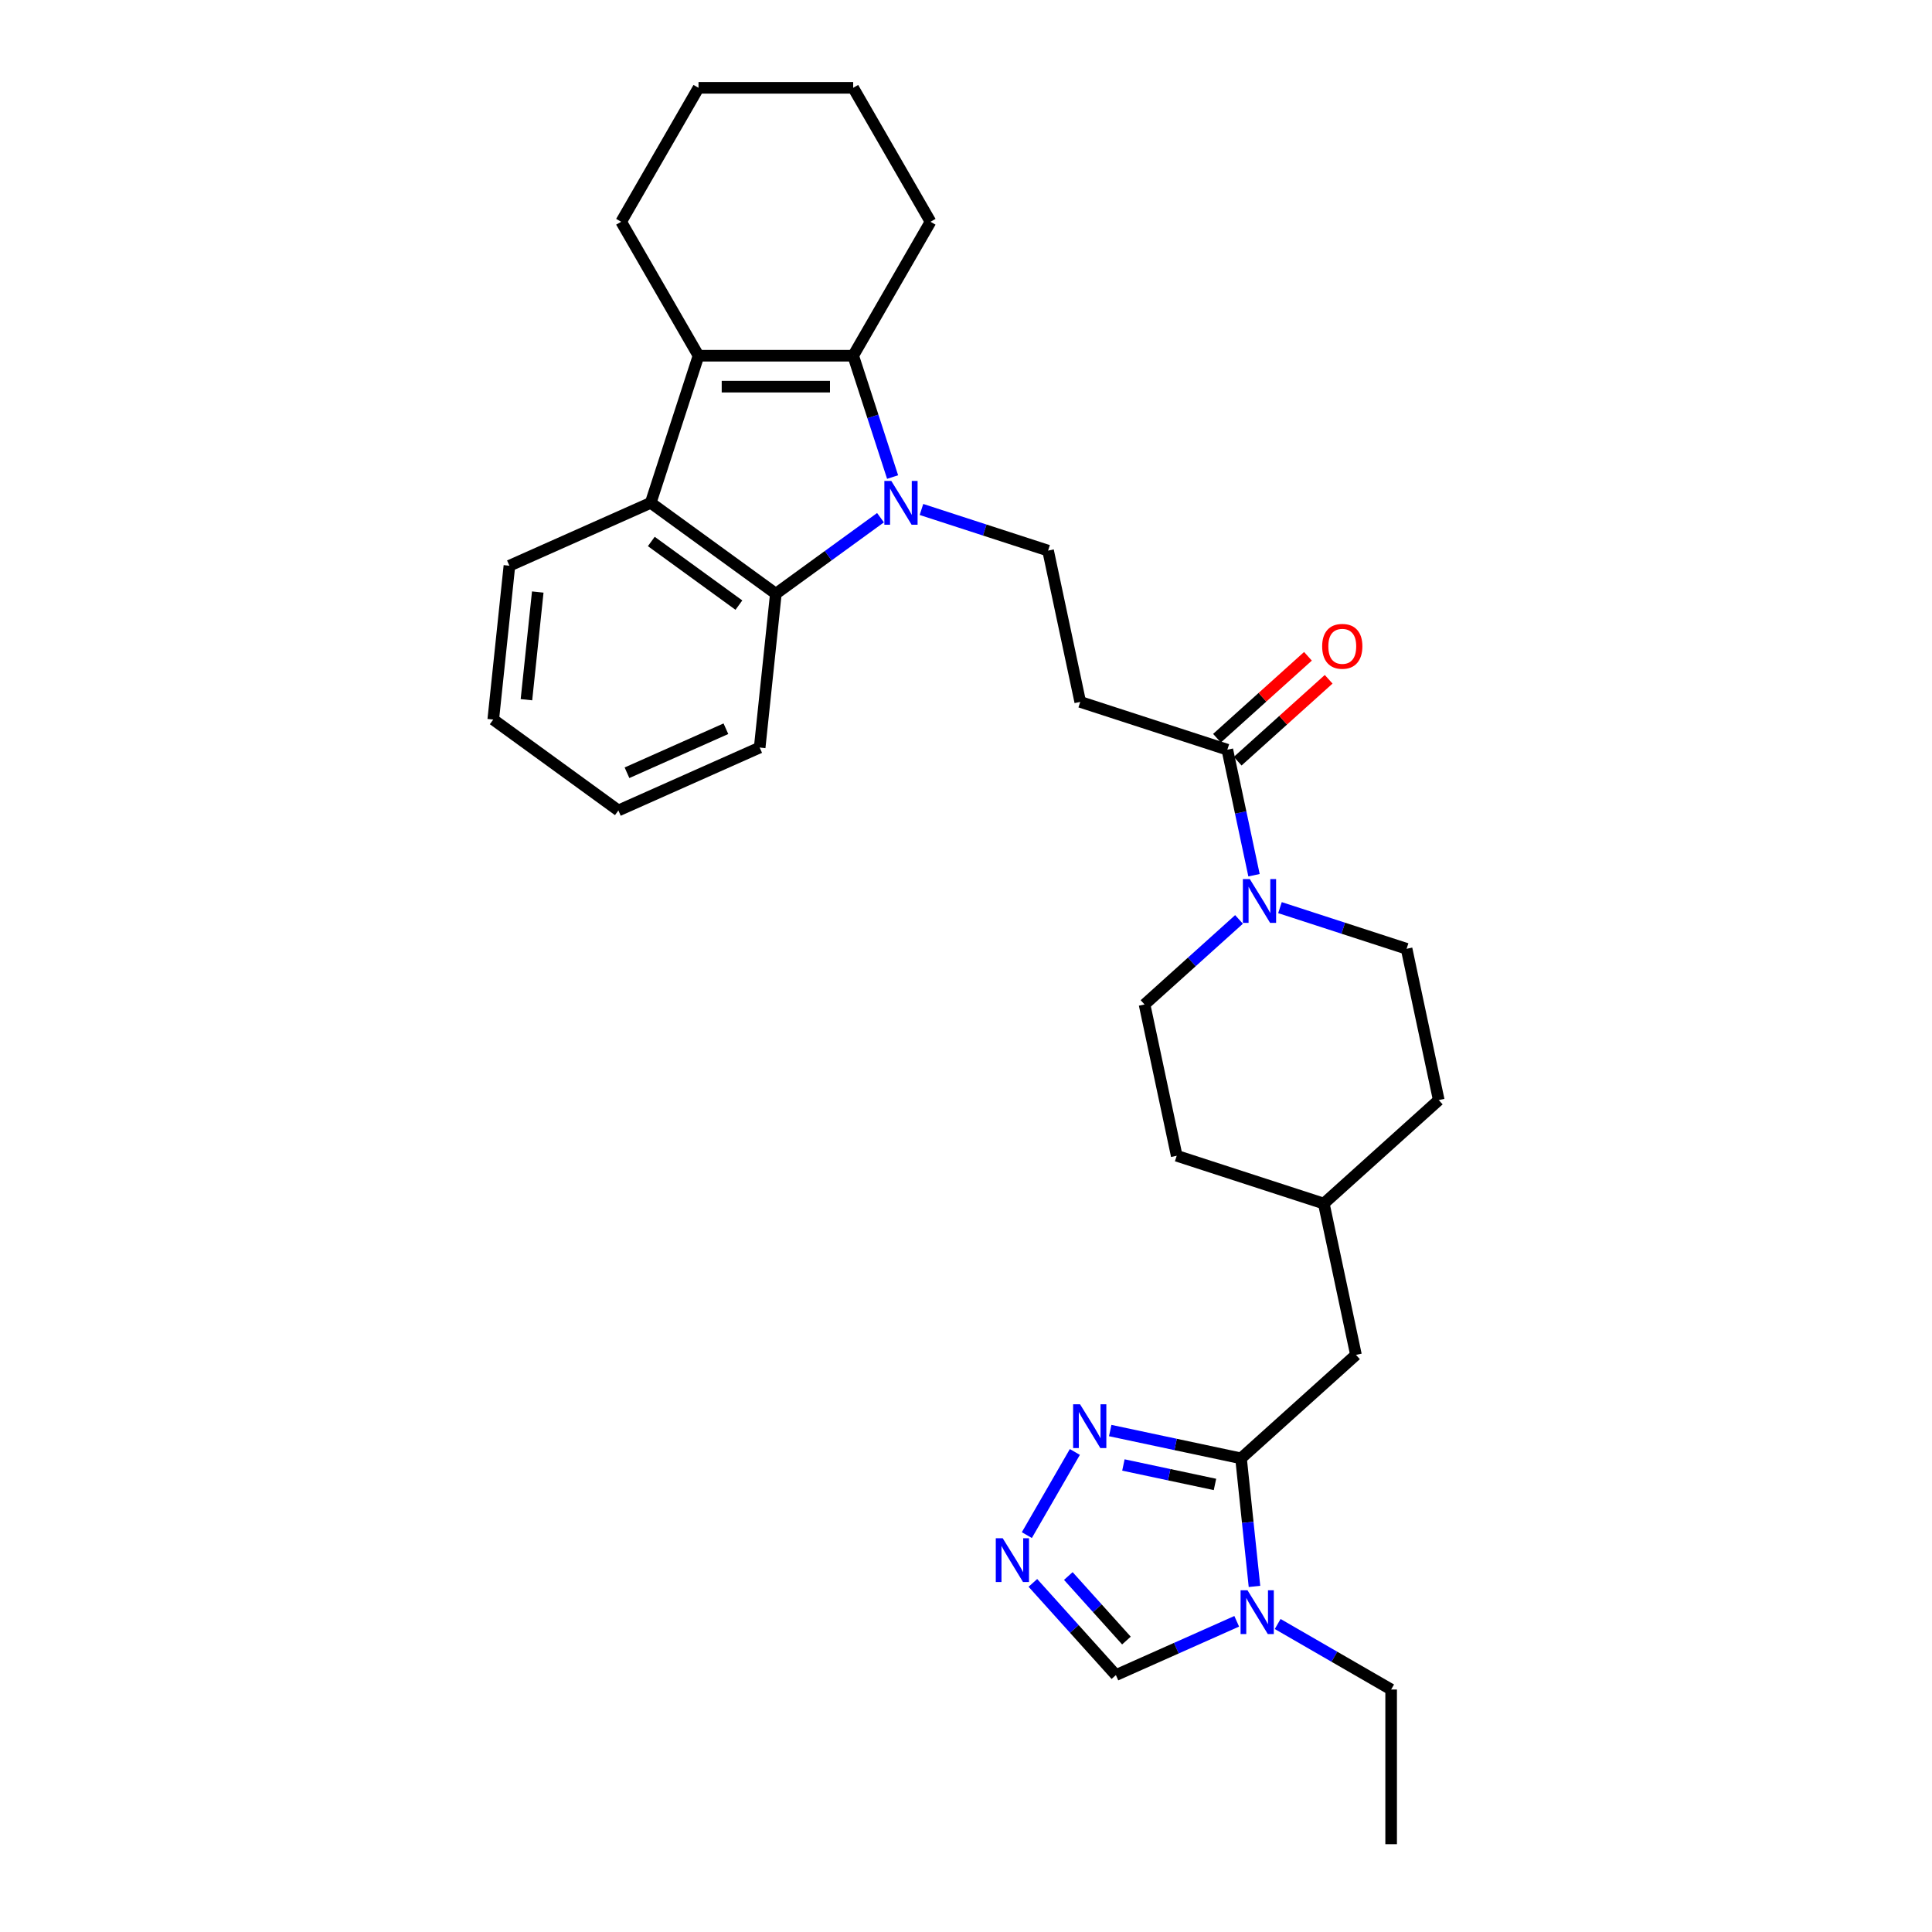 <?xml version='1.0' encoding='iso-8859-1'?>
<svg version='1.1' baseProfile='full'
              xmlns='http://www.w3.org/2000/svg'
                      xmlns:rdkit='http://www.rdkit.org/xml'
                      xmlns:xlink='http://www.w3.org/1999/xlink'
                  xml:space='preserve'
width='1000px' height='1000px' viewBox='0 0 1000 1000'>
<!-- END OF HEADER -->
<rect style='opacity:1.0;fill:#FFFFFF;stroke:none' width='1000' height='1000' x='0' y='0'> </rect>
<path class='bond-0' d='M 462.011,246.919 L 451.808,215.518' style='fill:none;fill-rule:evenodd;stroke:#0000FF;stroke-width:6px;stroke-linecap:butt;stroke-linejoin:miter;stroke-opacity:1' />
<path class='bond-0' d='M 451.808,215.518 L 441.605,184.118' style='fill:none;fill-rule:evenodd;stroke:#000000;stroke-width:6px;stroke-linecap:butt;stroke-linejoin:miter;stroke-opacity:1' />
<path class='bond-1' d='M 455.745,267.957 L 428.661,287.635' style='fill:none;fill-rule:evenodd;stroke:#0000FF;stroke-width:6px;stroke-linecap:butt;stroke-linejoin:miter;stroke-opacity:1' />
<path class='bond-1' d='M 428.661,287.635 L 401.577,307.313' style='fill:none;fill-rule:evenodd;stroke:#000000;stroke-width:6px;stroke-linecap:butt;stroke-linejoin:miter;stroke-opacity:1' />
<path class='bond-2' d='M 476.944,263.7 L 509.713,274.348' style='fill:none;fill-rule:evenodd;stroke:#0000FF;stroke-width:6px;stroke-linecap:butt;stroke-linejoin:miter;stroke-opacity:1' />
<path class='bond-2' d='M 509.713,274.348 L 542.483,284.995' style='fill:none;fill-rule:evenodd;stroke:#000000;stroke-width:6px;stroke-linecap:butt;stroke-linejoin:miter;stroke-opacity:1' />
<path class='bond-3' d='M 441.605,184.118 L 361.548,184.118' style='fill:none;fill-rule:evenodd;stroke:#000000;stroke-width:6px;stroke-linecap:butt;stroke-linejoin:miter;stroke-opacity:1' />
<path class='bond-3' d='M 429.597,200.129 L 373.557,200.129' style='fill:none;fill-rule:evenodd;stroke:#000000;stroke-width:6px;stroke-linecap:butt;stroke-linejoin:miter;stroke-opacity:1' />
<path class='bond-4' d='M 441.605,184.118 L 481.634,114.786' style='fill:none;fill-rule:evenodd;stroke:#000000;stroke-width:6px;stroke-linecap:butt;stroke-linejoin:miter;stroke-opacity:1' />
<path class='bond-5' d='M 361.548,184.118 L 321.519,114.786' style='fill:none;fill-rule:evenodd;stroke:#000000;stroke-width:6px;stroke-linecap:butt;stroke-linejoin:miter;stroke-opacity:1' />
<path class='bond-6' d='M 361.548,184.118 L 336.809,260.256' style='fill:none;fill-rule:evenodd;stroke:#000000;stroke-width:6px;stroke-linecap:butt;stroke-linejoin:miter;stroke-opacity:1' />
<path class='bond-7' d='M 401.577,307.313 L 336.809,260.256' style='fill:none;fill-rule:evenodd;stroke:#000000;stroke-width:6px;stroke-linecap:butt;stroke-linejoin:miter;stroke-opacity:1' />
<path class='bond-7' d='M 382.45,313.208 L 337.113,280.268' style='fill:none;fill-rule:evenodd;stroke:#000000;stroke-width:6px;stroke-linecap:butt;stroke-linejoin:miter;stroke-opacity:1' />
<path class='bond-8' d='M 401.577,307.313 L 393.208,386.931' style='fill:none;fill-rule:evenodd;stroke:#000000;stroke-width:6px;stroke-linecap:butt;stroke-linejoin:miter;stroke-opacity:1' />
<path class='bond-9' d='M 642.352,754.841 L 701.846,701.273' style='fill:none;fill-rule:evenodd;stroke:#000000;stroke-width:6px;stroke-linecap:butt;stroke-linejoin:miter;stroke-opacity:1' />
<path class='bond-10' d='M 642.352,754.841 L 645.835,787.982' style='fill:none;fill-rule:evenodd;stroke:#000000;stroke-width:6px;stroke-linecap:butt;stroke-linejoin:miter;stroke-opacity:1' />
<path class='bond-10' d='M 645.835,787.982 L 649.318,821.122' style='fill:none;fill-rule:evenodd;stroke:#0000FF;stroke-width:6px;stroke-linecap:butt;stroke-linejoin:miter;stroke-opacity:1' />
<path class='bond-11' d='M 642.352,754.841 L 608.498,747.645' style='fill:none;fill-rule:evenodd;stroke:#000000;stroke-width:6px;stroke-linecap:butt;stroke-linejoin:miter;stroke-opacity:1' />
<path class='bond-11' d='M 608.498,747.645 L 574.644,740.449' style='fill:none;fill-rule:evenodd;stroke:#0000FF;stroke-width:6px;stroke-linecap:butt;stroke-linejoin:miter;stroke-opacity:1' />
<path class='bond-11' d='M 628.867,768.344 L 605.169,763.307' style='fill:none;fill-rule:evenodd;stroke:#000000;stroke-width:6px;stroke-linecap:butt;stroke-linejoin:miter;stroke-opacity:1' />
<path class='bond-11' d='M 605.169,763.307 L 581.471,758.27' style='fill:none;fill-rule:evenodd;stroke:#0000FF;stroke-width:6px;stroke-linecap:butt;stroke-linejoin:miter;stroke-opacity:1' />
<path class='bond-12' d='M 336.809,260.256 L 263.673,292.818' style='fill:none;fill-rule:evenodd;stroke:#000000;stroke-width:6px;stroke-linecap:butt;stroke-linejoin:miter;stroke-opacity:1' />
<path class='bond-13' d='M 640.12,839.179 L 608.852,853.101' style='fill:none;fill-rule:evenodd;stroke:#0000FF;stroke-width:6px;stroke-linecap:butt;stroke-linejoin:miter;stroke-opacity:1' />
<path class='bond-13' d='M 608.852,853.101 L 577.584,867.022' style='fill:none;fill-rule:evenodd;stroke:#000000;stroke-width:6px;stroke-linecap:butt;stroke-linejoin:miter;stroke-opacity:1' />
<path class='bond-14' d='M 661.32,840.579 L 690.686,857.534' style='fill:none;fill-rule:evenodd;stroke:#0000FF;stroke-width:6px;stroke-linecap:butt;stroke-linejoin:miter;stroke-opacity:1' />
<path class='bond-14' d='M 690.686,857.534 L 720.052,874.488' style='fill:none;fill-rule:evenodd;stroke:#000000;stroke-width:6px;stroke-linecap:butt;stroke-linejoin:miter;stroke-opacity:1' />
<path class='bond-15' d='M 556.344,751.534 L 531.494,794.575' style='fill:none;fill-rule:evenodd;stroke:#0000FF;stroke-width:6px;stroke-linecap:butt;stroke-linejoin:miter;stroke-opacity:1' />
<path class='bond-16' d='M 534.615,819.3 L 556.1,843.161' style='fill:none;fill-rule:evenodd;stroke:#0000FF;stroke-width:6px;stroke-linecap:butt;stroke-linejoin:miter;stroke-opacity:1' />
<path class='bond-16' d='M 556.1,843.161 L 577.584,867.022' style='fill:none;fill-rule:evenodd;stroke:#000000;stroke-width:6px;stroke-linecap:butt;stroke-linejoin:miter;stroke-opacity:1' />
<path class='bond-16' d='M 552.959,815.745 L 567.998,832.447' style='fill:none;fill-rule:evenodd;stroke:#0000FF;stroke-width:6px;stroke-linecap:butt;stroke-linejoin:miter;stroke-opacity:1' />
<path class='bond-16' d='M 567.998,832.447 L 583.038,849.15' style='fill:none;fill-rule:evenodd;stroke:#000000;stroke-width:6px;stroke-linecap:butt;stroke-linejoin:miter;stroke-opacity:1' />
<path class='bond-17' d='M 649.076,453.012 L 642.171,420.527' style='fill:none;fill-rule:evenodd;stroke:#0000FF;stroke-width:6px;stroke-linecap:butt;stroke-linejoin:miter;stroke-opacity:1' />
<path class='bond-17' d='M 642.171,420.527 L 635.267,388.042' style='fill:none;fill-rule:evenodd;stroke:#000000;stroke-width:6px;stroke-linecap:butt;stroke-linejoin:miter;stroke-opacity:1' />
<path class='bond-18' d='M 641.312,475.894 L 616.865,497.906' style='fill:none;fill-rule:evenodd;stroke:#0000FF;stroke-width:6px;stroke-linecap:butt;stroke-linejoin:miter;stroke-opacity:1' />
<path class='bond-18' d='M 616.865,497.906 L 592.417,519.918' style='fill:none;fill-rule:evenodd;stroke:#000000;stroke-width:6px;stroke-linecap:butt;stroke-linejoin:miter;stroke-opacity:1' />
<path class='bond-19' d='M 662.511,469.794 L 695.281,480.441' style='fill:none;fill-rule:evenodd;stroke:#0000FF;stroke-width:6px;stroke-linecap:butt;stroke-linejoin:miter;stroke-opacity:1' />
<path class='bond-19' d='M 695.281,480.441 L 728.05,491.089' style='fill:none;fill-rule:evenodd;stroke:#000000;stroke-width:6px;stroke-linecap:butt;stroke-linejoin:miter;stroke-opacity:1' />
<path class='bond-20' d='M 635.267,388.042 L 559.128,363.303' style='fill:none;fill-rule:evenodd;stroke:#000000;stroke-width:6px;stroke-linecap:butt;stroke-linejoin:miter;stroke-opacity:1' />
<path class='bond-21' d='M 640.623,393.991 L 664.166,372.794' style='fill:none;fill-rule:evenodd;stroke:#000000;stroke-width:6px;stroke-linecap:butt;stroke-linejoin:miter;stroke-opacity:1' />
<path class='bond-21' d='M 664.166,372.794 L 687.709,351.596' style='fill:none;fill-rule:evenodd;stroke:#FF0000;stroke-width:6px;stroke-linecap:butt;stroke-linejoin:miter;stroke-opacity:1' />
<path class='bond-21' d='M 629.91,382.093 L 653.452,360.895' style='fill:none;fill-rule:evenodd;stroke:#000000;stroke-width:6px;stroke-linecap:butt;stroke-linejoin:miter;stroke-opacity:1' />
<path class='bond-21' d='M 653.452,360.895 L 676.995,339.697' style='fill:none;fill-rule:evenodd;stroke:#FF0000;stroke-width:6px;stroke-linecap:butt;stroke-linejoin:miter;stroke-opacity:1' />
<path class='bond-22' d='M 542.483,284.995 L 559.128,363.303' style='fill:none;fill-rule:evenodd;stroke:#000000;stroke-width:6px;stroke-linecap:butt;stroke-linejoin:miter;stroke-opacity:1' />
<path class='bond-23' d='M 701.846,701.273 L 685.201,622.965' style='fill:none;fill-rule:evenodd;stroke:#000000;stroke-width:6px;stroke-linecap:butt;stroke-linejoin:miter;stroke-opacity:1' />
<path class='bond-24' d='M 592.417,519.918 L 609.062,598.226' style='fill:none;fill-rule:evenodd;stroke:#000000;stroke-width:6px;stroke-linecap:butt;stroke-linejoin:miter;stroke-opacity:1' />
<path class='bond-25' d='M 728.05,491.089 L 744.695,569.396' style='fill:none;fill-rule:evenodd;stroke:#000000;stroke-width:6px;stroke-linecap:butt;stroke-linejoin:miter;stroke-opacity:1' />
<path class='bond-26' d='M 481.634,114.786 L 441.605,45.455' style='fill:none;fill-rule:evenodd;stroke:#000000;stroke-width:6px;stroke-linecap:butt;stroke-linejoin:miter;stroke-opacity:1' />
<path class='bond-27' d='M 321.519,114.786 L 361.548,45.455' style='fill:none;fill-rule:evenodd;stroke:#000000;stroke-width:6px;stroke-linecap:butt;stroke-linejoin:miter;stroke-opacity:1' />
<path class='bond-28' d='M 685.201,622.965 L 744.695,569.396' style='fill:none;fill-rule:evenodd;stroke:#000000;stroke-width:6px;stroke-linecap:butt;stroke-linejoin:miter;stroke-opacity:1' />
<path class='bond-29' d='M 685.201,622.965 L 609.062,598.226' style='fill:none;fill-rule:evenodd;stroke:#000000;stroke-width:6px;stroke-linecap:butt;stroke-linejoin:miter;stroke-opacity:1' />
<path class='bond-30' d='M 720.052,874.488 L 720.052,954.545' style='fill:none;fill-rule:evenodd;stroke:#000000;stroke-width:6px;stroke-linecap:butt;stroke-linejoin:miter;stroke-opacity:1' />
<path class='bond-31' d='M 393.208,386.931 L 320.073,419.493' style='fill:none;fill-rule:evenodd;stroke:#000000;stroke-width:6px;stroke-linecap:butt;stroke-linejoin:miter;stroke-opacity:1' />
<path class='bond-31' d='M 375.726,377.188 L 324.53,399.982' style='fill:none;fill-rule:evenodd;stroke:#000000;stroke-width:6px;stroke-linecap:butt;stroke-linejoin:miter;stroke-opacity:1' />
<path class='bond-32' d='M 263.673,292.818 L 255.305,372.437' style='fill:none;fill-rule:evenodd;stroke:#000000;stroke-width:6px;stroke-linecap:butt;stroke-linejoin:miter;stroke-opacity:1' />
<path class='bond-32' d='M 278.342,306.435 L 272.484,362.168' style='fill:none;fill-rule:evenodd;stroke:#000000;stroke-width:6px;stroke-linecap:butt;stroke-linejoin:miter;stroke-opacity:1' />
<path class='bond-33' d='M 441.605,45.455 L 361.548,45.455' style='fill:none;fill-rule:evenodd;stroke:#000000;stroke-width:6px;stroke-linecap:butt;stroke-linejoin:miter;stroke-opacity:1' />
<path class='bond-34' d='M 255.305,372.437 L 320.073,419.493' style='fill:none;fill-rule:evenodd;stroke:#000000;stroke-width:6px;stroke-linecap:butt;stroke-linejoin:miter;stroke-opacity:1' />
<path  class='atom-0' d='M 461.333 248.92
L 468.762 260.929
Q 469.498 262.114, 470.683 264.259
Q 471.868 266.405, 471.932 266.533
L 471.932 248.92
L 474.942 248.92
L 474.942 271.592
L 471.836 271.592
L 463.862 258.463
Q 462.934 256.926, 461.941 255.165
Q 460.98 253.403, 460.692 252.859
L 460.692 271.592
L 457.746 271.592
L 457.746 248.92
L 461.333 248.92
' fill='#0000FF'/>
<path  class='atom-6' d='M 645.708 823.124
L 653.138 835.132
Q 653.874 836.317, 655.059 838.463
Q 656.244 840.608, 656.308 840.736
L 656.308 823.124
L 659.318 823.124
L 659.318 845.796
L 656.212 845.796
L 648.238 832.667
Q 647.31 831.129, 646.317 829.368
Q 645.356 827.607, 645.068 827.063
L 645.068 845.796
L 642.122 845.796
L 642.122 823.124
L 645.708 823.124
' fill='#0000FF'/>
<path  class='atom-7' d='M 559.033 726.86
L 566.462 738.869
Q 567.198 740.054, 568.383 742.199
Q 569.568 744.345, 569.632 744.473
L 569.632 726.86
L 572.642 726.86
L 572.642 749.533
L 569.536 749.533
L 561.562 736.403
Q 560.634 734.866, 559.641 733.105
Q 558.68 731.344, 558.392 730.799
L 558.392 749.533
L 555.446 749.533
L 555.446 726.86
L 559.033 726.86
' fill='#0000FF'/>
<path  class='atom-8' d='M 519.004 796.192
L 526.433 808.2
Q 527.17 809.385, 528.355 811.531
Q 529.54 813.676, 529.604 813.804
L 529.604 796.192
L 532.614 796.192
L 532.614 818.864
L 529.508 818.864
L 521.534 805.735
Q 520.605 804.198, 519.612 802.436
Q 518.652 800.675, 518.364 800.131
L 518.364 818.864
L 515.417 818.864
L 515.417 796.192
L 519.004 796.192
' fill='#0000FF'/>
<path  class='atom-9' d='M 646.9 455.014
L 654.329 467.022
Q 655.066 468.207, 656.25 470.353
Q 657.435 472.498, 657.499 472.626
L 657.499 455.014
L 660.51 455.014
L 660.51 477.686
L 657.403 477.686
L 649.43 464.556
Q 648.501 463.019, 647.508 461.258
Q 646.548 459.497, 646.259 458.952
L 646.259 477.686
L 643.313 477.686
L 643.313 455.014
L 646.9 455.014
' fill='#0000FF'/>
<path  class='atom-17' d='M 684.353 334.537
Q 684.353 329.094, 687.043 326.051
Q 689.733 323.009, 694.761 323.009
Q 699.788 323.009, 702.478 326.051
Q 705.168 329.094, 705.168 334.537
Q 705.168 340.045, 702.446 343.184
Q 699.724 346.29, 694.761 346.29
Q 689.765 346.29, 687.043 343.184
Q 684.353 340.077, 684.353 334.537
M 694.761 343.728
Q 698.219 343.728, 700.076 341.422
Q 701.966 339.085, 701.966 334.537
Q 701.966 330.086, 700.076 327.845
Q 698.219 325.571, 694.761 325.571
Q 691.302 325.571, 689.413 327.813
Q 687.555 330.054, 687.555 334.537
Q 687.555 339.117, 689.413 341.422
Q 691.302 343.728, 694.761 343.728
' fill='#FF0000'/>
</svg>
